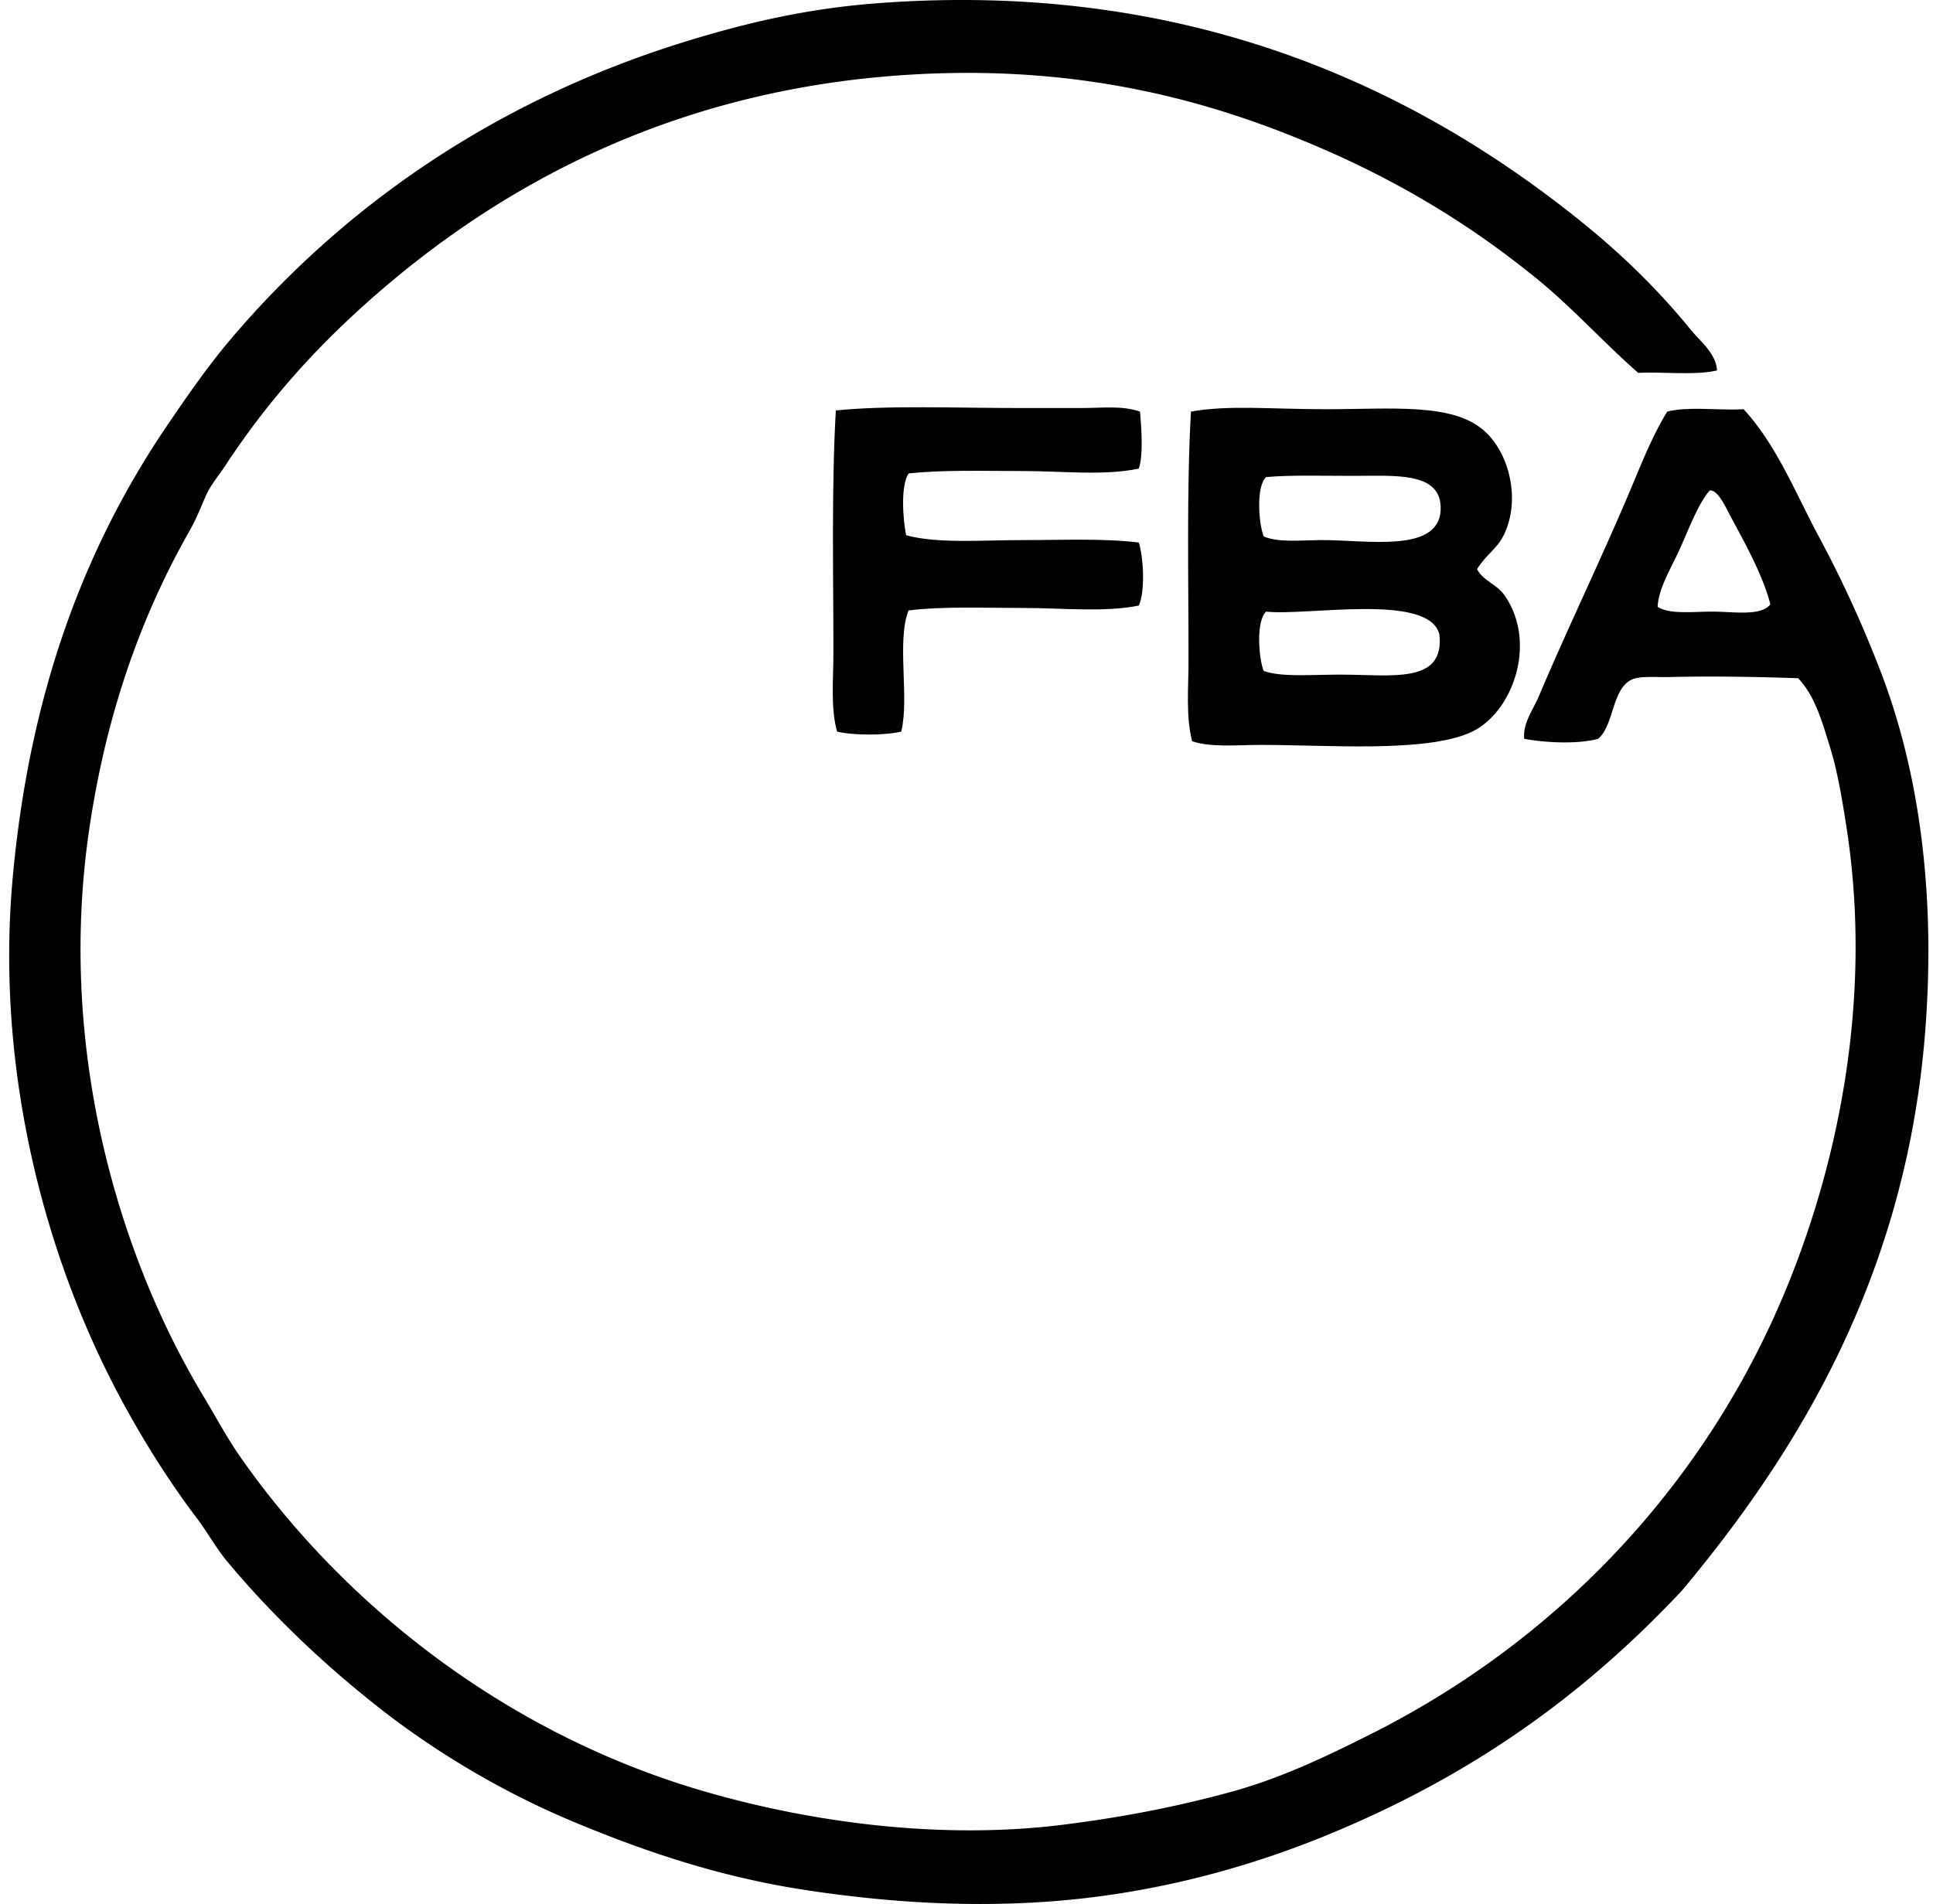 <svg xmlns="http://www.w3.org/2000/svg" width="203" height="200" fill="none" viewBox="0 0 203 200">
  <path fill="#000" fill-rule="evenodd" d="M180.317 38.912c-2.305.536-5.559.125-8.274.255-3.867-3.39-7.26-7.248-11.33-10.438-7.995-6.398-16.642-11.279-26.859-15.147-10.261-3.886-21.924-6.378-35.895-5.856-25.887.967-45.256 11.317-59.7 24.31-5.716 5.143-10.413 10.505-14.637 16.931-.686 1.044-1.522 1.995-2.039 3.183-.507 1.169-.967 2.357-1.653 3.565-5.18 9.105-8.804 19.408-10.566 31.441-3.388 23.167 3.183 44.849 11.967 59.444 1.34 2.228 2.5 4.428 3.945 6.491 11.013 15.713 28.13 29.155 48.879 35.131 10.982 3.163 24.531 5.077 37.552 3.438 6.574-.829 12.104-1.951 17.565-3.438 5.226-1.424 10.07-3.749 14.765-6.111 18.051-9.075 32.803-23.779 41.624-42.388 6.4-13.506 11.349-32.72 8.274-52.697-.458-2.96-.941-5.968-1.783-8.656-.797-2.546-1.532-5.258-3.311-7.128-4.06-.144-8.909-.238-13.493-.127-1.409.034-3.067-.133-3.947.255-2.132.935-1.887 4.82-3.565 6.235-2.151.581-5.525.42-7.765 0-.159-1.649.934-3.048 1.529-4.454 3.006-7.108 6.481-14.27 9.546-21.513 1.203-2.845 2.335-5.792 3.945-8.402 2.188-.57 5.412-.103 8.019-.255 3.475 3.786 5.408 8.723 7.892 13.366a123.13 123.13 0 0 1 6.621 14.51c3.915 10.335 5.65 22.956 4.582 37.17-1.921 25.563-13.119 44.172-25.585 59.062-10.556 11.251-22.464 19.663-37.679 25.84-7.571 3.075-16.164 5.469-25.331 6.49-9.465 1.054-19.226.603-29.022-.891-8.95-1.365-16.838-4.016-24.566-7.255-7.23-3.034-14.209-7.202-19.984-11.712-5.8-4.531-11.354-9.762-16.166-15.53-1.181-1.414-2.115-3.139-3.31-4.709-3.281-4.32-6.547-9.686-9.037-14.638C4.432 130.579-.46 111.81 1.342 92.113 3.106 72.862 8.815 57.583 17.51 44.76c2.19-3.229 4.351-6.343 6.745-9.163C36.191 21.535 52.235 10.41 72.246 4.288 78.428 2.396 84.701.904 92.103.343c32.56-2.477 56.474 8.791 74.084 23.04 4.136 3.344 7.899 6.99 11.327 11.2 1.071 1.313 2.7 2.53 2.803 4.329Zm-3.947 18.84c-.916 2.01-2.181 4.018-2.291 5.983 1.254.838 3.776.497 5.856.51 2.134.01 5.03.497 5.981-.765-.73-2.948-2.622-6.356-4.2-9.291-.512-.956-1.291-2.735-2.163-2.673-1.23 1.41-2.196 4.07-3.183 6.235Z" clip-rule="evenodd"/>
  <path fill="#000" fill-rule="evenodd" d="M119.726 43.239c.135 1.685.363 4.506-.127 5.983-3.688.77-8.059.255-12.219.255-4.185 0-8.343-.14-11.965.255-.852 1.318-.593 4.8-.255 6.49 3.32.9 7.932.51 12.095.51 4.278 0 8.622-.203 12.346.255.483 1.612.684 5.052 0 6.62-3.658.733-7.968.255-12.091.255-4.132 0-8.321-.189-12.095.255-1.269 3.23.103 9.095-.764 12.729-1.708.414-5.038.416-6.745 0-.694-2.546-.383-5.433-.383-8.275 0-8.267-.208-17.494.255-25.457 5.41-.556 12.579-.255 19.222-.255h6.62c2.076 0 4.237-.282 6.106.38Zm35.388 16.548c.711 1.306 2.044 1.514 2.928 2.798 3.475 5.062.743 12.474-3.692 14.386-4.854 2.092-14.777 1.274-21.895 1.274-2.651 0-5.202.286-7.255-.383-.684-2.633-.382-5.608-.382-8.529 0-8.472-.209-17.918.254-26.094 3.796-.716 8.495-.255 14.131-.255 6.926 0 13.17-.681 16.548 2.163 2.735 2.306 4.011 7.334 2.164 11.075-.718 1.453-1.799 1.968-2.801 3.565Zm-16.548-3.055c4.846-.069 12.956 1.56 12.728-3.565-.161-3.631-4.939-3.18-9.166-3.183-3.312 0-6.615-.098-9.163.127-1.066.968-.792 4.886-.255 6.236 1.524.645 3.707.414 5.856.385Zm2.163 14.13c5.44 0 10.987 1.032 10.438-4.2-1.024-4.425-13.932-1.938-18.202-2.418-1.066.968-.792 4.886-.255 6.236 1.923.666 4.925.382 8.019.382Z" clip-rule="evenodd"/>
</svg>
